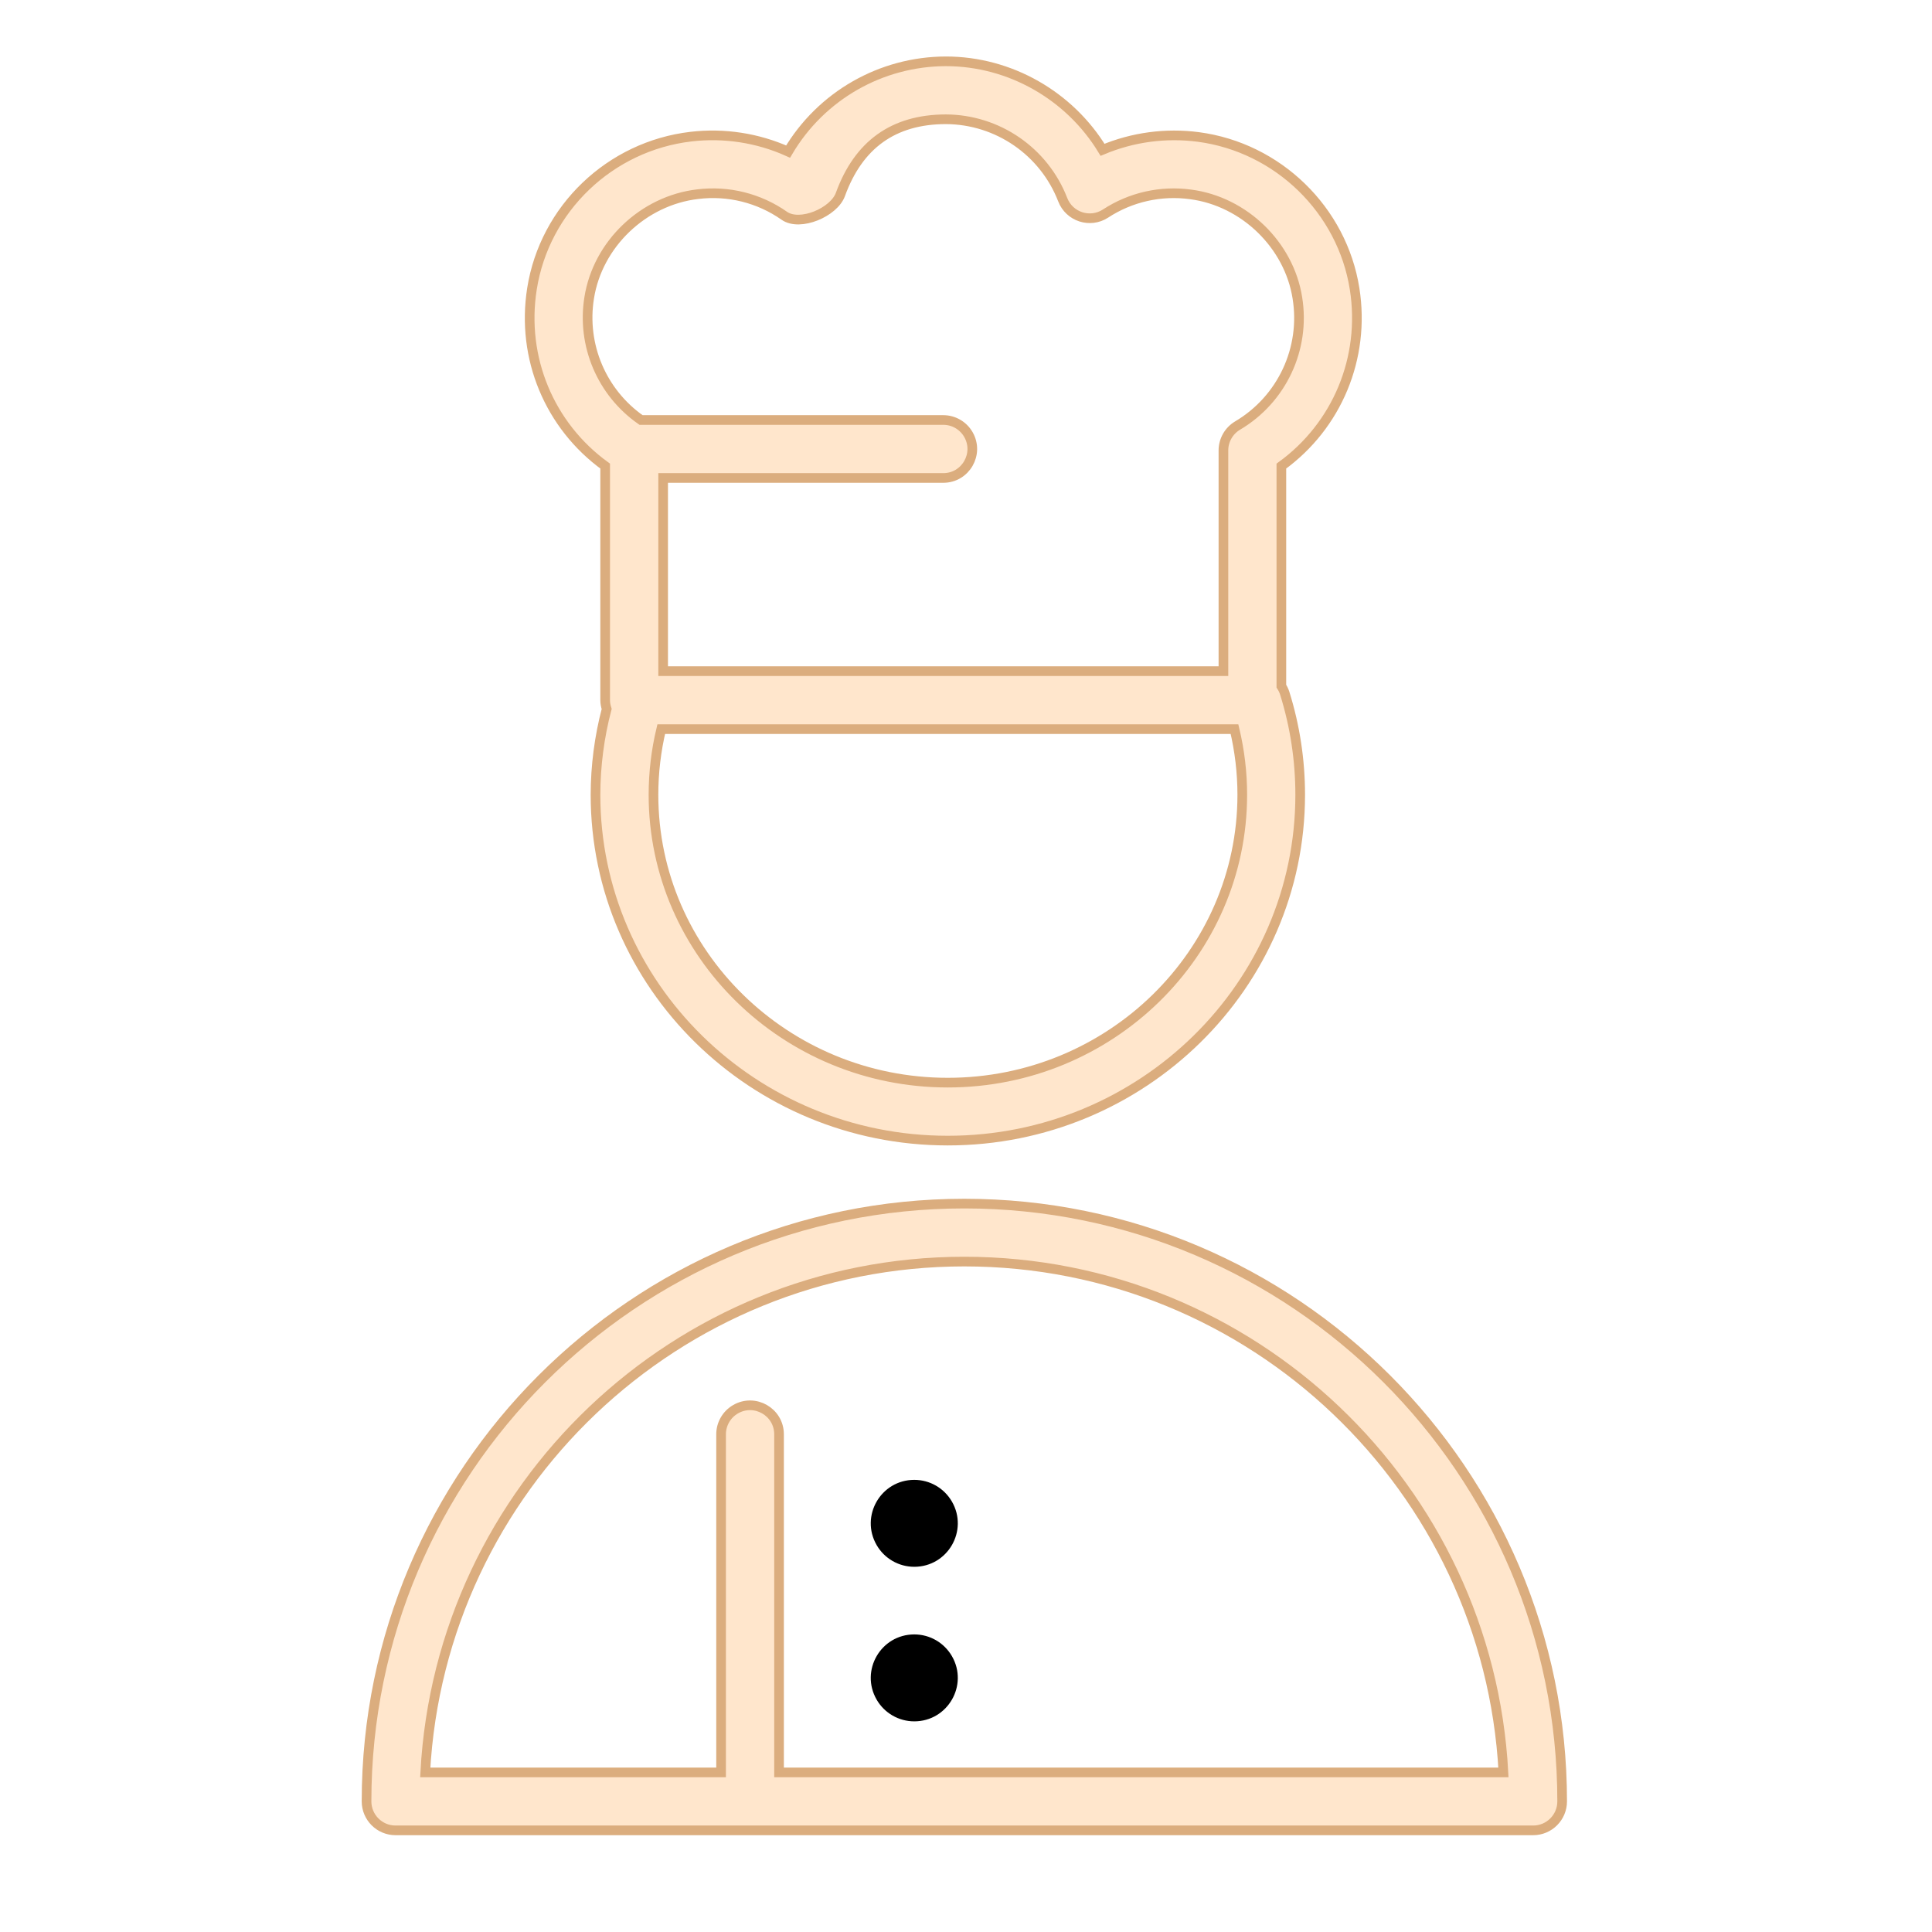 <?xml version="1.0" encoding="UTF-8"?> <svg xmlns="http://www.w3.org/2000/svg" viewBox="1950 2450 100 100" width="100" height="100" data-guides="{&quot;vertical&quot;:[],&quot;horizontal&quot;:[]}"><path fill="#ffe6cc" stroke="#dbad7e" fill-opacity="1" stroke-width="0.5" stroke-opacity="1" color="rgb(51, 51, 51)" fill-rule="evenodd" font-size-adjust="none" id="tSvg6d4774121f" title="Path 5" d="M 1999.914 2512.298 C 1982.852 2512.298 1968.972 2526.178 1968.972 2543.239C 1968.972 2544.067 1969.644 2544.739 1970.472 2544.739C 1990.1 2544.739 2009.729 2544.739 2029.357 2544.739C 2030.185 2544.739 2030.857 2544.067 2030.857 2543.239C 2030.857 2526.178 2016.976 2512.298 1999.914 2512.298ZM 1990.323 2541.74 C 1990.323 2535.907 1990.323 2530.073 1990.323 2524.24C 1990.323 2523.085 1989.073 2522.364 1988.073 2522.941C 1987.609 2523.209 1987.323 2523.704 1987.323 2524.24C 1987.323 2530.073 1987.323 2535.907 1987.323 2541.74C 1982.219 2541.74 1977.115 2541.74 1972.011 2541.74C 1972.793 2527.027 1985.01 2515.299 1999.914 2515.299C 2014.819 2515.299 2027.035 2527.028 2027.817 2541.74C 2015.319 2541.74 2002.821 2541.74 1990.323 2541.74ZM 1981.323 2474.124 C 1981.323 2478.162 1981.323 2482.201 1981.323 2486.239C 1981.323 2486.399 1981.355 2486.551 1981.401 2486.696C 1981.02 2488.146 1980.826 2489.639 1980.823 2491.138C 1980.823 2501.008 1989.003 2509.037 1999.056 2509.037C 2009.115 2509.037 2017.298 2501.008 2017.298 2491.138C 2017.298 2489.342 2017.027 2487.569 2016.493 2485.867C 2016.452 2485.743 2016.395 2485.624 2016.323 2485.515C 2016.323 2481.718 2016.323 2477.922 2016.323 2474.125C 2019.201 2472.04 2020.677 2468.531 2020.115 2464.954C 2019.472 2460.866 2016.146 2457.633 2012.025 2457.089C 2010.343 2456.869 2008.632 2457.098 2007.068 2457.754C 2005.371 2454.961 2002.289 2453.174 1998.958 2453.174C 1995.602 2453.181 1992.499 2454.957 1990.792 2457.846C 1989.217 2457.138 1987.479 2456.871 1985.764 2457.072C 1981.571 2457.562 1978.187 2460.802 1977.534 2464.951C 1976.969 2468.529 1978.444 2472.038 1981.323 2474.124ZM 1999.057 2506.037 C 1990.657 2506.037 1983.824 2499.353 1983.824 2491.138C 1983.824 2489.987 1983.96 2488.848 1984.225 2487.74C 1994.116 2487.74 2004.007 2487.74 2013.898 2487.74C 2014.163 2488.849 2014.3 2489.987 2014.3 2491.138C 2014.299 2499.354 2007.461 2506.037 1999.057 2506.037ZM 1980.496 2465.416 C 1980.934 2462.636 1983.295 2460.38 1986.111 2460.051C 1987.694 2459.854 1989.293 2460.253 1990.598 2461.17C 1991.407 2461.735 1993.165 2460.991 1993.5 2460.063C 1994.431 2457.5 1996.231 2456.178 1998.957 2456.173C 2001.636 2456.185 2004.035 2457.834 2005.005 2460.332C 2005.346 2461.224 2006.423 2461.574 2007.223 2461.053C 2008.525 2460.201 2010.092 2459.85 2011.633 2460.063C 2014.401 2460.427 2016.721 2462.68 2017.152 2465.418C 2017.579 2468.048 2016.351 2470.67 2014.058 2472.026C 2013.603 2472.297 2013.324 2472.787 2013.324 2473.316C 2013.324 2477.124 2013.324 2480.931 2013.324 2484.739C 2003.657 2484.739 1993.991 2484.739 1984.324 2484.739C 1984.324 2481.406 1984.324 2478.072 1984.324 2474.739C 1989.157 2474.739 1993.991 2474.739 1998.824 2474.739C 1999.979 2474.739 2000.7 2473.489 2000.123 2472.489C 1999.855 2472.025 1999.36 2471.739 1998.824 2471.739C 1993.609 2471.739 1988.395 2471.739 1983.18 2471.739C 1981.146 2470.321 1980.103 2467.864 1980.496 2465.416Z"></path><path fill="black" stroke="black" fill-opacity="1" stroke-width="0.5" stroke-opacity="1" color="rgb(51, 51, 51)" fill-rule="evenodd" font-size-adjust="none" id="tSvgcc0afc6718" title="Path 6" d="M 1997.323 2526.847 C 1995.783 2526.847 1994.821 2528.514 1995.591 2529.847C 1995.948 2530.466 1996.608 2530.847 1997.323 2530.847C 1998.863 2530.847 1999.825 2529.18 1999.055 2527.847C 1998.698 2527.228 1998.038 2526.847 1997.323 2526.847ZM 1997.323 2534.847 C 1995.783 2534.847 1994.821 2536.514 1995.591 2537.847C 1995.948 2538.466 1996.608 2538.847 1997.323 2538.847C 1998.863 2538.847 1999.825 2537.18 1999.055 2535.847C 1998.698 2535.228 1998.038 2534.847 1997.323 2534.847Z"></path><defs></defs></svg> 
